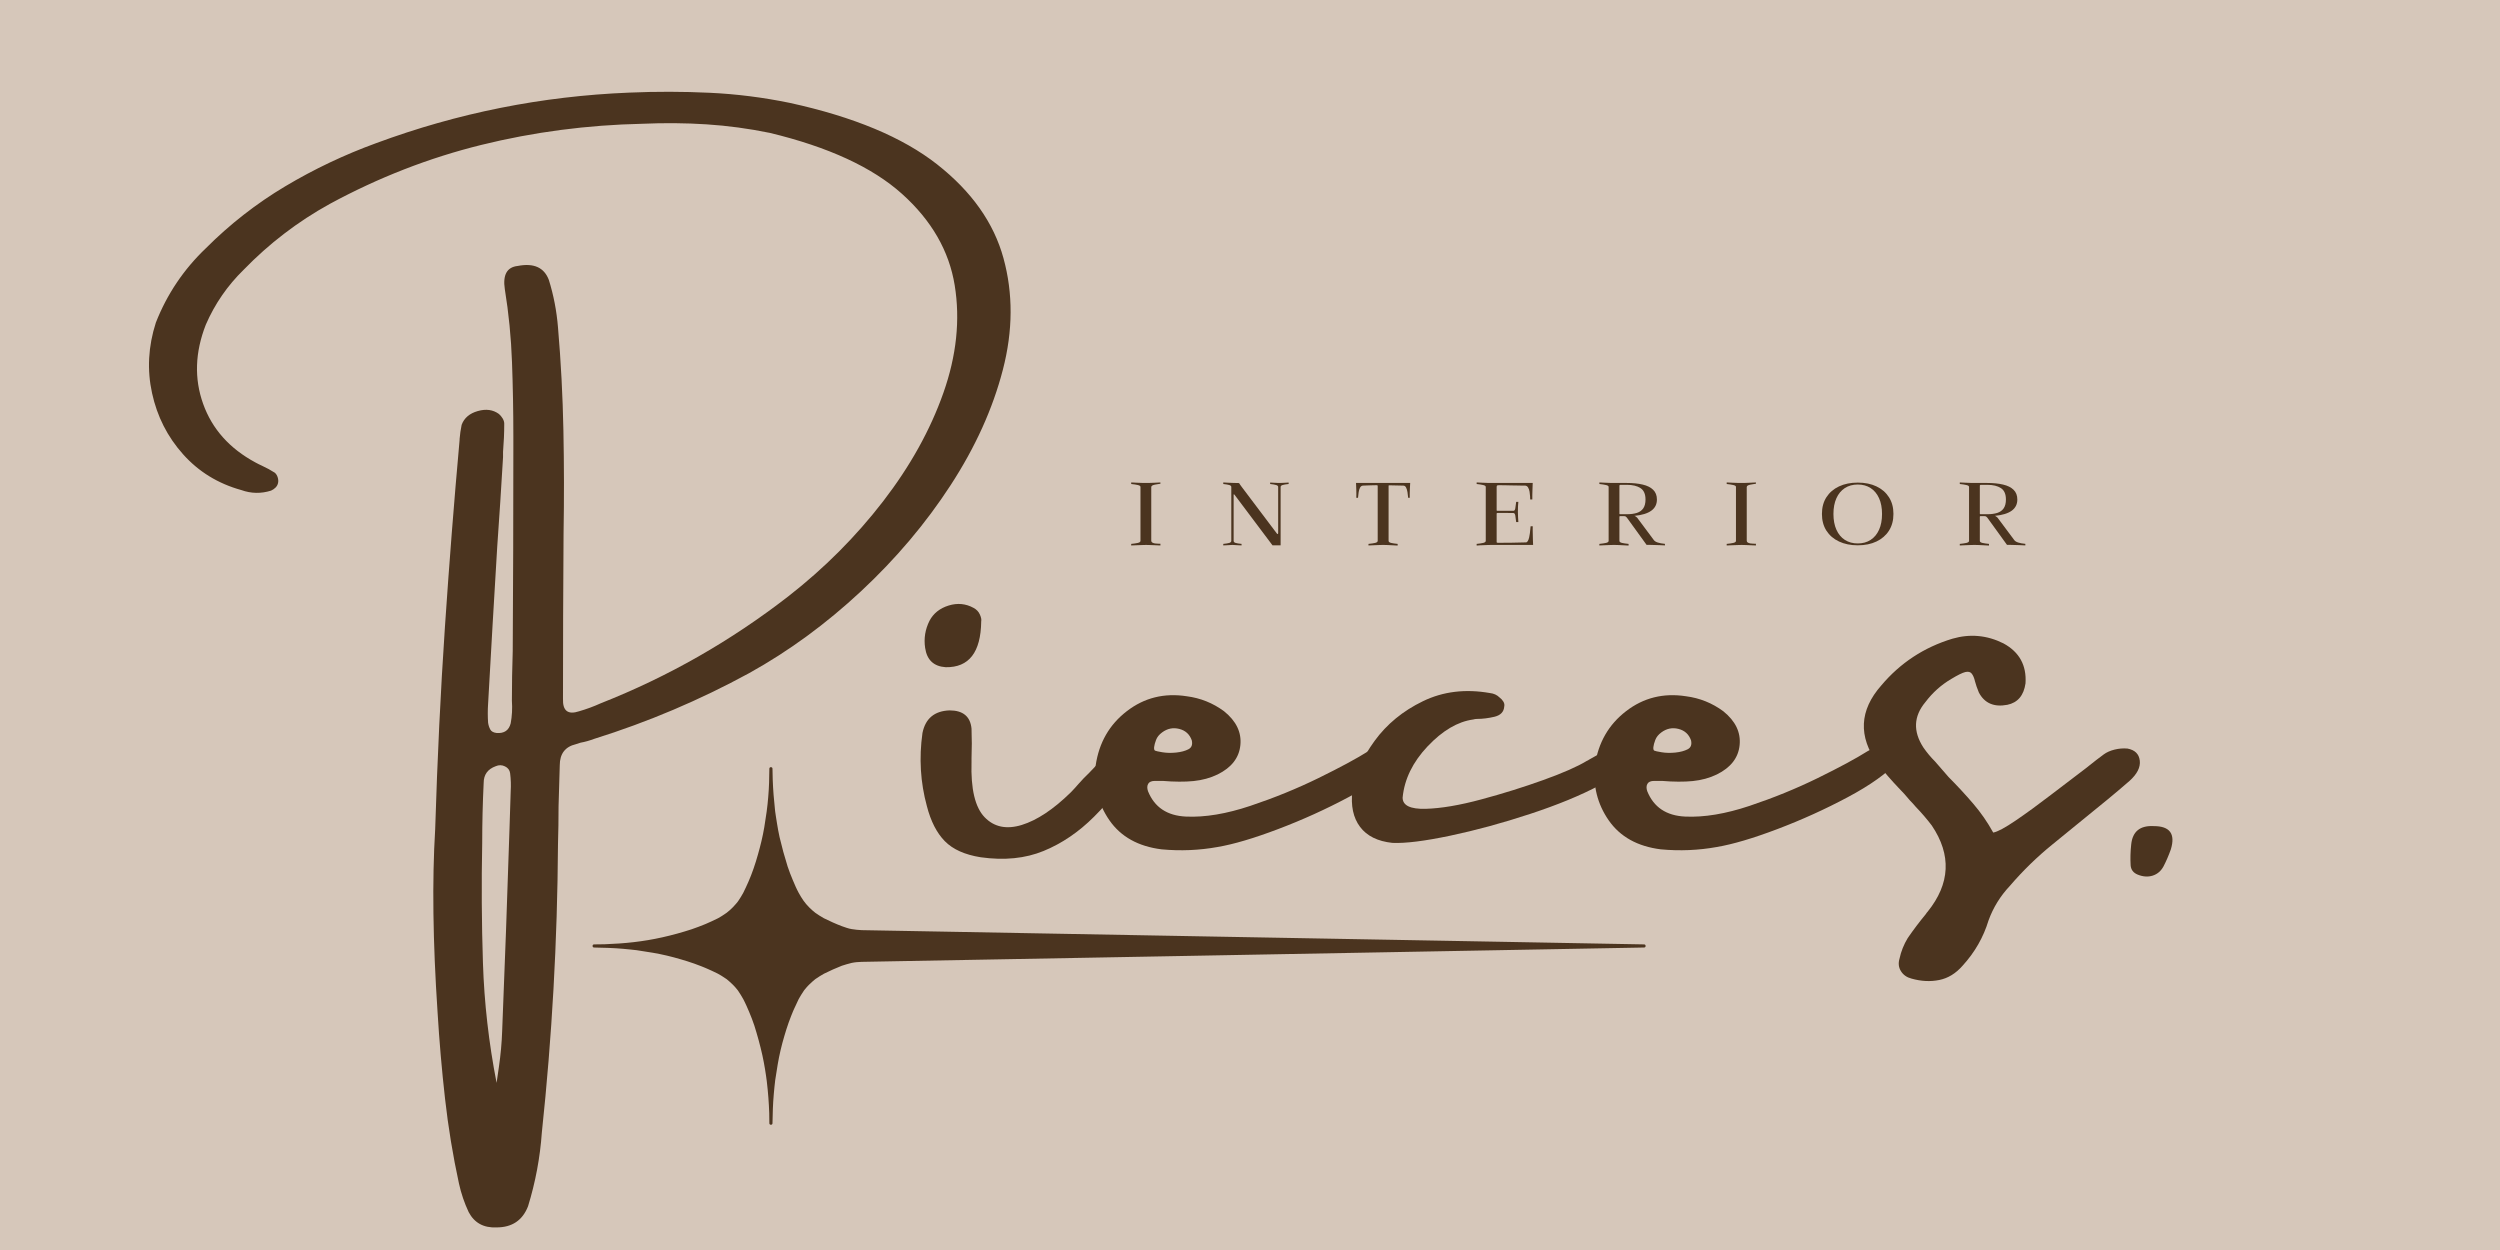 <svg version="1.0" preserveAspectRatio="xMidYMid meet" height="500" viewBox="0 0 750 375" zoomAndPan="magnify" width="1000" xmlns:xlink="http://www.w3.org/1999/xlink" xmlns="http://www.w3.org/2000/svg"><defs><g></g><clipPath id="09e3cc5f88"><path clip-rule="nonzero" d="M 177.77 230.074 L 493.52 230.074 L 493.52 337.324 L 177.77 337.324 Z M 177.77 230.074"></path></clipPath></defs><rect fill-opacity="1" height="450" y="-37.5" fill="#ffffff" width="900" x="-75"></rect><rect fill-opacity="1" height="450" y="-37.5" fill="#d6c7ba" width="900" x="-75"></rect><g fill-opacity="1" fill="#4b341f"><g transform="translate(129.944, 268.724)"><g><path d="M 19.031 56.141 C 19.27 54.43 19.504 52.816 19.734 51.297 C 20.266 47.648 20.586 44.094 20.703 40.625 C 21.523 20.414 22.258 0.176 22.906 -20.094 C 23.031 -23.852 23.148 -27.613 23.266 -31.375 C 23.379 -33.133 23.32 -34.926 23.094 -36.75 C 22.969 -37.688 22.453 -38.375 21.547 -38.812 C 20.641 -39.258 19.711 -39.273 18.766 -38.859 C 16.359 -37.984 15.156 -36.312 15.156 -33.844 C 14.863 -27.789 14.719 -21.797 14.719 -15.859 C 14.477 -3.816 14.551 8.18 14.938 20.141 C 15.32 32.098 16.688 44.098 19.031 56.141 Z M 0.609 -19.922 C 1.266 -41.242 2.238 -61.469 3.531 -80.594 C 4.82 -99.719 6.289 -118.441 7.938 -136.766 C 7.938 -136.941 7.938 -137.031 7.938 -137.031 C 8.051 -138.445 8.254 -139.859 8.547 -141.266 C 9.305 -143.328 10.922 -144.707 13.391 -145.406 C 15.859 -146.113 17.973 -145.82 19.734 -144.531 C 20.148 -144.176 20.52 -143.734 20.844 -143.203 C 21.164 -142.672 21.328 -142.145 21.328 -141.625 C 21.328 -138.801 21.207 -135.977 20.969 -133.156 C 20.969 -132.625 20.969 -132.098 20.969 -131.578 C 20.445 -122.641 19.863 -113.648 19.219 -104.609 C 18.27 -88.984 17.359 -73.297 16.484 -57.547 C 16.359 -55.723 16.359 -53.844 16.484 -51.906 C 16.598 -51.145 16.816 -50.469 17.141 -49.875 C 17.461 -49.289 18.094 -48.941 19.031 -48.828 C 21.32 -48.648 22.734 -49.617 23.266 -51.734 C 23.672 -53.898 23.789 -56.16 23.625 -58.516 C 23.625 -63.391 23.707 -68.352 23.875 -73.406 C 24 -93.562 24.062 -113.711 24.062 -133.859 C 24.062 -135.148 24.062 -136.531 24.062 -138 C 24.062 -145.344 23.926 -152.703 23.656 -160.078 C 23.395 -167.453 22.676 -174.754 21.5 -181.984 C 20.852 -186.273 22.145 -188.594 25.375 -188.938 C 30.195 -189.883 33.312 -188.477 34.719 -184.719 C 36.133 -180.188 37.047 -175.457 37.453 -170.531 C 38.336 -160.188 38.879 -149.875 39.078 -139.594 C 39.285 -129.312 39.301 -119 39.125 -108.656 C 39.008 -92.145 38.953 -75.609 38.953 -59.047 C 38.836 -55.461 40.453 -54.227 43.797 -55.344 C 46.023 -55.988 48.172 -56.781 50.234 -57.719 C 70.504 -65.707 89.305 -76.43 106.641 -89.891 C 117.391 -98.285 126.832 -107.754 134.969 -118.297 C 143.102 -128.848 149.141 -139.707 153.078 -150.875 C 157.016 -162.039 158.145 -172.789 156.469 -183.125 C 154.789 -193.469 149.516 -202.617 140.641 -210.578 C 131.773 -218.535 118.562 -224.629 101 -228.859 C 94.645 -230.16 88.312 -231.016 82 -231.422 C 75.688 -231.828 69.297 -231.883 62.828 -231.594 C 46.266 -231.238 30.141 -229.125 14.453 -225.25 C -1.234 -221.375 -16.391 -215.473 -31.016 -207.547 C -40.598 -202.254 -49.207 -195.672 -56.844 -187.797 C -61.719 -183.035 -65.504 -177.539 -68.203 -171.312 C -71.441 -163.031 -71.707 -155.113 -69 -147.562 C -66.301 -140.02 -61.07 -134.16 -53.312 -129.984 C -52.664 -129.629 -52.02 -129.305 -51.375 -129.016 C -49.969 -128.367 -48.676 -127.664 -47.5 -126.906 C -47.094 -126.551 -46.801 -126.078 -46.625 -125.484 C -46.445 -124.898 -46.414 -124.344 -46.531 -123.812 C -46.645 -123.289 -46.895 -122.836 -47.281 -122.453 C -47.664 -122.066 -48.117 -121.758 -48.641 -121.531 C -51.641 -120.594 -54.609 -120.648 -57.547 -121.703 C -64.535 -123.641 -70.363 -127.223 -75.031 -132.453 C -79.707 -137.68 -82.805 -143.789 -84.328 -150.781 C -85.859 -157.77 -85.477 -164.82 -83.188 -171.938 C -79.844 -180.457 -74.848 -187.891 -68.203 -194.234 C -60.984 -201.461 -53.039 -207.66 -44.375 -212.828 C -35.707 -217.992 -26.613 -222.312 -17.094 -225.781 C 7.344 -234.832 32.633 -239.883 58.781 -240.938 C 66.883 -241.289 74.945 -241.273 82.969 -240.891 C 90.988 -240.516 98.992 -239.504 106.984 -237.859 C 126.141 -233.68 140.883 -227.523 151.219 -219.391 C 161.562 -211.254 168.188 -201.883 171.094 -191.281 C 174.008 -180.676 173.953 -169.523 170.922 -157.828 C 167.898 -146.141 162.672 -134.582 155.234 -123.156 C 147.805 -111.727 138.848 -101.125 128.359 -91.344 C 117.867 -81.562 106.691 -73.379 94.828 -66.797 C 79.961 -58.691 64.453 -52.113 48.297 -47.062 C 46.879 -46.531 45.523 -46.148 44.234 -45.922 C 43.711 -45.742 43.242 -45.594 42.828 -45.469 C 39.598 -44.707 37.984 -42.594 37.984 -39.125 C 37.867 -34.957 37.75 -30.875 37.625 -26.875 C 37.625 -23 37.566 -19.18 37.453 -15.422 C 37.273 13.547 35.66 42.363 32.609 71.031 C 32.078 78.551 30.695 85.926 28.469 93.156 C 26.82 97.383 23.676 99.5 19.031 99.5 C 15.156 99.676 12.363 98.145 10.656 94.906 C 9.363 92.145 8.395 89.297 7.75 86.359 C 5.926 77.961 4.531 69.457 3.562 60.844 C 2.594 52.238 1.848 43.617 1.328 34.984 C -0.086 13.773 -0.328 -4.523 0.609 -19.922 Z M 0.609 -19.922"></path></g></g></g><g fill-opacity="1" fill="#4b341f"><g transform="translate(276.739, 268.724)"><g><path d="M 64.156 -44.156 C 64.914 -43.738 65.266 -43.047 65.203 -42.078 C 65.148 -41.109 64.859 -40.242 64.328 -39.484 C 60.336 -33.547 56.051 -28.285 51.469 -23.703 C 46.883 -19.117 41.844 -15.695 36.344 -13.438 C 30.852 -11.176 24.555 -10.547 17.453 -11.547 C 12.691 -12.305 9.102 -13.922 6.688 -16.391 C 4.281 -18.859 2.492 -22.352 1.328 -26.875 C -0.617 -33.988 -1.062 -41.305 0 -48.828 C 0.883 -53.172 3.586 -55.43 8.109 -55.609 C 12.16 -55.609 14.363 -53.785 14.719 -50.141 C 14.832 -47.148 14.832 -44.188 14.719 -41.25 C 14.719 -40.832 14.719 -40.445 14.719 -40.094 C 14.477 -32.051 15.781 -26.547 18.625 -23.578 C 21.477 -20.609 25.195 -19.828 29.781 -21.234 C 34.363 -22.648 39.242 -25.883 44.422 -30.938 C 45.066 -31.582 45.875 -32.461 46.844 -33.578 C 47.812 -34.691 48.883 -35.805 50.062 -36.922 C 51.707 -38.629 53.055 -40.07 54.109 -41.25 C 57.336 -44.477 60.688 -45.445 64.156 -44.156 Z M 6.969 -68.562 C 3.383 -68.801 1.328 -70.738 0.797 -74.375 C 0.379 -77.195 0.816 -79.898 2.109 -82.484 C 3.285 -84.711 5.195 -86.238 7.844 -87.062 C 10.488 -87.883 12.984 -87.648 15.328 -86.359 C 16.211 -85.891 16.844 -85.227 17.219 -84.375 C 17.602 -83.531 17.738 -82.844 17.625 -82.312 C 17.508 -73.031 13.957 -68.445 6.969 -68.562 Z M 6.969 -68.562"></path></g></g></g><g fill-opacity="1" fill="#4b341f"><g transform="translate(330.036, 268.724)"><g><path d="M 18.766 -34.453 C 18.648 -34.453 18.535 -34.453 18.422 -34.453 C 18.422 -34.453 18.477 -34.453 18.594 -34.453 C 18.594 -34.453 18.648 -34.453 18.766 -34.453 Z M 80.453 -43.359 C 81.098 -43.766 82.125 -44.25 83.531 -44.812 C 84.945 -45.375 86.301 -45.695 87.594 -45.781 C 88.883 -45.875 89.797 -45.391 90.328 -44.328 C 90.742 -43.566 90.848 -42.832 90.641 -42.125 C 90.43 -41.414 90.062 -40.801 89.531 -40.281 C 86.301 -36.75 81.289 -33.176 74.5 -29.562 C 67.719 -25.945 60.688 -22.758 53.406 -20 C 46.125 -17.238 40.07 -15.445 35.25 -14.625 C 29.727 -13.625 24.117 -13.391 18.422 -13.922 C 11.43 -14.805 6.227 -17.703 2.812 -22.609 C -0.594 -27.516 -1.973 -33.02 -1.328 -39.125 C -0.328 -45.938 2.785 -51.352 8.016 -55.375 C 13.242 -59.406 19.238 -60.895 26 -59.844 C 30.113 -59.312 33.844 -57.812 37.188 -55.344 C 40.832 -52.406 42.461 -49.023 42.078 -45.203 C 41.703 -41.391 39.426 -38.453 35.25 -36.391 C 33.07 -35.336 30.66 -34.676 28.016 -34.406 C 25.379 -34.145 22.297 -34.16 18.766 -34.453 C 18.766 -34.453 18.676 -34.453 18.5 -34.453 C 18.332 -34.453 18.055 -34.453 17.672 -34.453 C 17.285 -34.453 16.891 -34.453 16.484 -34.453 C 15.422 -34.453 14.727 -34.156 14.406 -33.562 C 14.082 -32.977 14.066 -32.25 14.359 -31.375 C 16.297 -26.551 20.098 -24.008 25.766 -23.75 C 31.441 -23.488 37.879 -24.562 45.078 -26.969 C 52.273 -29.375 59.102 -32.16 65.562 -35.328 C 72.031 -38.504 76.992 -41.18 80.453 -43.359 Z M 18.594 -49 C 17.707 -48.352 17.102 -47.602 16.781 -46.75 C 16.457 -45.895 16.266 -45.176 16.203 -44.594 C 16.148 -44.008 16.242 -43.656 16.484 -43.531 C 16.711 -43.414 17.441 -43.254 18.672 -43.047 C 19.91 -42.836 21.281 -42.805 22.781 -42.953 C 24.281 -43.109 25.516 -43.438 26.484 -43.938 C 27.453 -44.438 27.789 -45.332 27.5 -46.625 C 26.852 -48.438 25.602 -49.578 23.75 -50.047 C 21.895 -50.523 20.176 -50.176 18.594 -49 Z M 18.594 -49"></path></g></g></g><g fill-opacity="1" fill="#4b341f"><g transform="translate(410.739, 268.724)"><g><path d="M 65.297 -40.453 C 65.598 -40.566 65.805 -40.68 65.922 -40.797 C 67.328 -41.617 68.91 -42.473 70.672 -43.359 C 72.441 -44.242 74.031 -44.656 75.438 -44.594 C 76.844 -44.531 77.664 -43.586 77.906 -41.766 C 77.789 -39.066 74.895 -36.203 69.219 -33.172 C 63.551 -30.148 56.578 -27.273 48.297 -24.547 C 40.016 -21.816 32.023 -19.641 24.328 -18.016 C 16.629 -16.398 10.844 -15.68 6.969 -15.859 C 2.562 -16.328 -0.664 -17.926 -2.719 -20.656 C -4.781 -23.395 -5.547 -27.023 -5.016 -31.547 C -4.254 -36.422 -2.039 -41.383 1.625 -46.438 C 5.301 -51.488 10.148 -55.469 16.172 -58.375 C 22.191 -61.289 28.875 -62.102 36.219 -60.812 C 37.395 -60.688 38.363 -60.242 39.125 -59.484 C 39.539 -59.191 39.91 -58.797 40.234 -58.297 C 40.555 -57.797 40.656 -57.281 40.531 -56.75 C 40.414 -55.164 39.445 -54.148 37.625 -53.703 C 35.801 -53.266 34.039 -53.047 32.344 -53.047 C 31.988 -53.047 31.609 -52.988 31.203 -52.875 C 26.555 -52.227 22 -49.539 17.531 -44.812 C 13.07 -40.082 10.578 -34.957 10.047 -29.438 C 10.047 -27.082 12.348 -25.961 16.953 -26.078 C 21.566 -26.203 27.133 -27.145 33.656 -28.906 C 40.188 -30.664 46.391 -32.602 52.266 -34.719 C 58.141 -36.832 62.484 -38.742 65.297 -40.453 Z M 65.297 -40.453"></path></g></g></g><g fill-opacity="1" fill="#4b341f"><g transform="translate(479.81, 268.724)"><g><path d="M 18.766 -34.453 C 18.648 -34.453 18.535 -34.453 18.422 -34.453 C 18.422 -34.453 18.477 -34.453 18.594 -34.453 C 18.594 -34.453 18.648 -34.453 18.766 -34.453 Z M 80.453 -43.359 C 81.098 -43.766 82.125 -44.25 83.531 -44.812 C 84.945 -45.375 86.301 -45.695 87.594 -45.781 C 88.883 -45.875 89.797 -45.391 90.328 -44.328 C 90.742 -43.566 90.848 -42.832 90.641 -42.125 C 90.43 -41.414 90.062 -40.801 89.531 -40.281 C 86.301 -36.75 81.289 -33.176 74.5 -29.562 C 67.719 -25.945 60.688 -22.758 53.406 -20 C 46.125 -17.238 40.07 -15.445 35.25 -14.625 C 29.727 -13.625 24.117 -13.391 18.422 -13.922 C 11.43 -14.805 6.227 -17.703 2.812 -22.609 C -0.594 -27.516 -1.973 -33.02 -1.328 -39.125 C -0.328 -45.938 2.785 -51.352 8.016 -55.375 C 13.242 -59.406 19.238 -60.895 26 -59.844 C 30.113 -59.312 33.844 -57.812 37.188 -55.344 C 40.832 -52.406 42.461 -49.023 42.078 -45.203 C 41.703 -41.391 39.426 -38.453 35.25 -36.391 C 33.07 -35.336 30.66 -34.676 28.016 -34.406 C 25.379 -34.145 22.297 -34.16 18.766 -34.453 C 18.766 -34.453 18.676 -34.453 18.5 -34.453 C 18.332 -34.453 18.055 -34.453 17.672 -34.453 C 17.285 -34.453 16.891 -34.453 16.484 -34.453 C 15.422 -34.453 14.727 -34.156 14.406 -33.562 C 14.082 -32.977 14.066 -32.25 14.359 -31.375 C 16.297 -26.551 20.098 -24.008 25.766 -23.75 C 31.441 -23.488 37.879 -24.562 45.078 -26.969 C 52.273 -29.375 59.102 -32.16 65.562 -35.328 C 72.031 -38.504 76.992 -41.18 80.453 -43.359 Z M 18.594 -49 C 17.707 -48.352 17.102 -47.602 16.781 -46.75 C 16.457 -45.895 16.266 -45.176 16.203 -44.594 C 16.148 -44.008 16.242 -43.656 16.484 -43.531 C 16.711 -43.414 17.441 -43.254 18.672 -43.047 C 19.91 -42.836 21.281 -42.805 22.781 -42.953 C 24.281 -43.109 25.516 -43.438 26.484 -43.938 C 27.453 -44.438 27.789 -45.332 27.5 -46.625 C 26.852 -48.438 25.602 -49.578 23.75 -50.047 C 21.895 -50.523 20.176 -50.176 18.594 -49 Z M 18.594 -49"></path></g></g></g><g fill-opacity="1" fill="#4b341f"><g transform="translate(560.513, 268.724)"><g><path d="M 77.734 -44.156 C 79.961 -43.738 81.191 -42.531 81.422 -40.531 C 81.66 -38.539 80.633 -36.516 78.344 -34.453 C 76.113 -32.516 73.969 -30.695 71.906 -29 C 66.738 -24.77 61.188 -20.242 55.25 -15.422 C 50.613 -11.66 46.359 -7.52 42.484 -3 C 39.598 0.062 37.453 3.531 36.047 7.406 C 34.516 12.457 31.926 16.977 28.281 20.969 C 26.227 23.32 23.879 24.758 21.234 25.281 C 18.586 25.812 15.828 25.672 12.953 24.859 C 11.547 24.504 10.488 23.766 9.781 22.641 C 9.07 21.523 8.926 20.266 9.344 18.859 C 9.812 16.68 10.633 14.625 11.812 12.688 C 13.508 10.219 15.328 7.812 17.266 5.469 C 17.391 5.227 17.566 4.992 17.797 4.766 C 24.555 -3.641 24.969 -12.25 19.031 -21.062 C 17.562 -23 15.945 -24.879 14.188 -26.703 C 13.656 -27.348 13.066 -27.992 12.422 -28.641 C 11.367 -29.93 10.254 -31.164 9.078 -32.344 C 6.898 -34.633 4.785 -37.07 2.734 -39.656 C -3.086 -47.82 -2.707 -55.633 3.875 -63.094 C 9.57 -69.852 16.68 -74.523 25.203 -77.109 C 30.492 -78.641 35.602 -78.172 40.531 -75.703 C 45.289 -73.117 47.492 -69.125 47.141 -63.719 C 46.617 -60.07 44.801 -57.926 41.688 -57.281 C 37.688 -56.52 34.836 -57.754 33.141 -60.984 C 32.609 -62.273 32.223 -63.391 31.984 -64.328 C 31.754 -65.328 31.43 -66.094 31.016 -66.625 C 30.609 -67.156 29.961 -67.316 29.078 -67.109 C 28.203 -66.898 26.797 -66.207 24.859 -65.031 C 21.859 -63.27 19.27 -60.953 17.094 -58.078 C 13.57 -53.848 13.367 -49.32 16.484 -44.5 C 17.535 -42.977 18.707 -41.57 20 -40.281 C 21.414 -38.688 22.77 -37.129 24.062 -35.609 C 26.645 -33.016 29.094 -30.367 31.406 -27.672 C 33.727 -24.973 35.742 -22.066 37.453 -18.953 C 38.742 -19.18 41.004 -20.395 44.234 -22.594 C 47.473 -24.801 50.984 -27.359 54.766 -30.266 C 58.555 -33.18 62.008 -35.812 65.125 -38.156 C 67.707 -40.219 69.531 -41.629 70.594 -42.391 C 71.469 -43.035 72.551 -43.52 73.844 -43.844 C 75.145 -44.164 76.441 -44.27 77.734 -44.156 Z M 77.734 -44.156"></path></g></g></g><g fill-opacity="1" fill="#4b341f"><g transform="translate(629.319, 268.724)"><g><path d="M 16.828 -20.891 C 21.648 -20.891 23.352 -18.566 21.938 -13.922 C 21.289 -12.098 20.555 -10.395 19.734 -8.812 C 18.973 -7.406 17.883 -6.477 16.469 -6.031 C 15.062 -5.594 13.566 -5.695 11.984 -6.344 C 10.691 -6.875 9.988 -7.785 9.875 -9.078 C 9.75 -11.129 9.805 -13.242 10.047 -15.422 C 10.453 -19.297 12.711 -21.117 16.828 -20.891 Z M 16.828 -20.891"></path></g></g></g><g clip-path="url(#09e3cc5f88)"><path fill-rule="nonzero" fill-opacity="1" d="M 493.23 283.32 C 489.434 283.25 485.637 283.184 481.84 283.113 C 471.93 282.934 462.016 282.75 452.105 282.57 C 438.301 282.32 424.496 282.066 410.691 281.816 C 395.215 281.535 379.738 281.254 364.266 280.973 C 349.336 280.699 334.414 280.426 319.484 280.156 C 307.332 279.934 295.176 279.715 283.02 279.488 C 275.859 279.359 268.695 279.23 261.531 279.098 C 260.516 279.082 259.504 279.062 258.488 279.043 C 257.277 278.973 256.734 278.918 255.539 278.734 C 254.523 278.582 253.527 278.191 252.559 277.855 C 251.559 277.477 250.902 277.195 249.855 276.738 C 248.949 276.34 248.066 275.902 247.176 275.477 C 246.324 274.996 245.535 274.508 244.738 273.941 C 244.672 273.895 244.605 273.848 244.539 273.801 C 244.531 273.789 244.516 273.781 244.5 273.766 C 244.258 273.566 244.02 273.363 243.777 273.168 C 243.43 272.879 243.121 272.578 242.801 272.258 C 241.406 270.863 240.594 269.629 239.605 267.855 C 239.297 267.234 238.953 266.617 238.68 265.977 C 238.527 265.629 238.379 265.277 238.23 264.93 C 238.137 264.715 238.043 264.5 237.953 264.285 C 237.902 264.172 237.797 263.918 237.859 264.07 C 237.301 262.699 236.723 261.328 236.277 259.918 C 235.363 257.016 234.562 254.109 233.871 251.145 C 233.559 249.789 233.336 248.414 233.105 247.043 C 232.996 246.383 232.887 245.723 232.789 245.059 C 232.719 244.582 232.648 244.105 232.578 243.633 C 232.57 243.574 232.523 243.203 232.555 243.469 C 232.539 243.312 232.52 243.16 232.504 243.008 C 232.168 239.969 231.926 236.938 231.816 233.883 C 231.777 232.789 231.766 231.695 231.746 230.602 C 231.75 230.297 231.512 230.145 231.273 230.148 C 231.039 230.145 230.805 230.297 230.809 230.602 C 230.785 233.438 230.723 236.27 230.469 239.098 C 230.406 239.809 230.352 240.523 230.27 241.234 C 230.211 241.711 230.152 242.188 230.098 242.664 C 230.074 242.871 230.051 243.074 230.023 243.277 C 230.02 243.332 230.012 243.387 230.004 243.441 C 230.004 243.445 230.004 243.449 230.004 243.453 C 229.789 245.023 229.551 246.586 229.289 248.148 C 228.82 250.934 228.145 253.695 227.367 256.41 C 226.977 257.789 226.566 259.168 226.086 260.52 C 225.844 261.207 225.609 261.895 225.336 262.566 C 225.152 263.012 224.973 263.453 224.789 263.898 C 224.734 264.031 224.688 264.145 224.734 264.031 C 224.656 264.215 224.578 264.398 224.5 264.586 C 224.02 265.695 223.508 266.773 222.973 267.855 C 222.516 268.68 222.059 269.453 221.52 270.227 C 221.465 270.305 221.41 270.387 221.352 270.465 C 221.336 270.488 221.324 270.504 221.316 270.52 C 221.133 270.738 220.949 270.961 220.766 271.184 C 220.48 271.527 220.191 271.848 219.871 272.164 C 219.578 272.457 219.297 272.754 218.98 273.016 C 218.727 273.227 218.473 273.438 218.219 273.648 C 218.145 273.711 218.07 273.773 217.996 273.832 C 218.172 273.688 217.949 273.863 217.918 273.887 C 217.098 274.473 216.281 274.98 215.402 275.48 C 214.77 275.781 214.141 276.098 213.5 276.387 C 213.156 276.539 212.812 276.691 212.469 276.848 C 212.254 276.941 212.043 277.035 211.828 277.133 C 211.715 277.184 211.469 277.285 211.621 277.227 C 210.246 277.77 208.871 278.328 207.469 278.789 C 204.578 279.73 201.668 280.535 198.703 281.195 C 192.855 282.504 187.434 283.059 181.402 283.277 C 180.344 283.312 179.281 283.312 178.223 283.32 C 177.918 283.316 177.766 283.551 177.77 283.785 C 177.766 284.023 177.918 284.262 178.223 284.258 C 181.133 284.312 184.039 284.383 186.938 284.645 C 187.629 284.707 188.324 284.766 189.016 284.844 C 189.508 284.895 189.996 284.949 190.488 285.004 C 190.656 285.023 190.82 285.043 190.988 285.059 C 191.008 285.062 191.047 285.066 191.062 285.07 C 191.086 285.074 191.109 285.078 191.137 285.082 C 192.707 285.312 194.27 285.562 195.832 285.824 C 198.656 286.301 201.469 286.977 204.215 287.789 C 205.586 288.191 206.953 288.609 208.297 289.09 C 208.98 289.336 209.656 289.582 210.324 289.852 C 210.742 290.023 211.16 290.191 211.578 290.359 C 211.594 290.367 211.605 290.371 211.613 290.371 C 211.629 290.383 211.652 290.391 211.691 290.41 C 211.93 290.512 212.168 290.617 212.406 290.719 C 213.418 291.16 214.41 291.641 215.402 292.125 C 216.246 292.605 217.043 293.09 217.84 293.645 C 217.906 293.691 217.973 293.734 218.039 293.781 C 218.047 293.789 218.059 293.801 218.078 293.816 C 218.32 294.02 218.559 294.227 218.801 294.43 C 219.141 294.719 219.457 295.02 219.777 295.332 C 220.066 295.617 220.348 295.895 220.605 296.207 C 220.816 296.457 221.023 296.707 221.23 296.957 C 221.258 296.988 221.422 297.215 221.293 297.031 C 221.348 297.109 221.402 297.188 221.457 297.266 C 222.004 298.07 222.492 298.875 222.973 299.723 C 223.281 300.355 223.617 300.98 223.898 301.629 C 224.059 301.992 224.219 302.359 224.375 302.723 C 224.469 302.934 224.562 303.148 224.656 303.363 C 224.676 303.414 224.699 303.465 224.723 303.516 C 224.727 303.527 224.73 303.535 224.738 303.551 C 225.289 304.918 225.867 306.285 226.309 307.691 C 227.23 310.617 228.039 313.555 228.707 316.551 C 229.012 317.918 229.262 319.301 229.496 320.688 C 229.605 321.344 229.707 322 229.801 322.66 C 229.863 323.117 229.926 323.574 229.988 324.031 C 229.996 324.09 230.004 324.137 230.008 324.164 C 230.027 324.336 230.051 324.512 230.07 324.684 C 230.434 327.762 230.66 330.832 230.77 333.93 C 230.805 334.945 230.801 335.961 230.809 336.977 C 230.805 337.281 231.039 337.43 231.273 337.43 C 231.512 337.434 231.75 337.281 231.746 336.977 C 231.797 334.062 231.871 331.156 232.133 328.254 C 232.195 327.559 232.254 326.863 232.328 326.172 C 232.383 325.676 232.438 325.18 232.492 324.684 C 232.508 324.516 232.527 324.348 232.547 324.18 C 232.547 324.156 232.555 324.117 232.555 324.102 C 232.559 324.078 232.562 324.055 232.566 324.027 C 232.801 322.461 233.047 320.895 233.312 319.328 C 233.789 316.496 234.457 313.672 235.27 310.918 C 235.676 309.547 236.094 308.18 236.574 306.832 C 236.82 306.148 237.062 305.473 237.336 304.801 C 237.504 304.387 237.672 303.969 237.844 303.551 C 237.848 303.531 237.852 303.523 237.855 303.512 C 237.863 303.496 237.875 303.473 237.891 303.434 C 237.996 303.199 238.098 302.957 238.203 302.723 C 238.645 301.707 239.121 300.715 239.605 299.723 C 240.086 298.871 240.574 298.066 241.121 297.266 C 241.168 297.195 241.215 297.129 241.262 297.059 C 241.266 297.059 241.266 297.055 241.266 297.051 C 241.273 297.043 241.285 297.031 241.293 297.02 C 241.492 296.777 241.691 296.539 241.895 296.297 C 242.18 295.949 242.48 295.645 242.801 295.332 C 243.09 295.047 243.375 294.77 243.684 294.508 C 243.934 294.293 244.188 294.082 244.438 293.867 C 244.469 293.844 244.695 293.672 244.508 293.801 C 244.586 293.746 244.664 293.695 244.742 293.641 C 245.535 293.086 246.332 292.602 247.176 292.121 C 249.102 291.16 250.633 290.492 252.562 289.719 C 253.547 289.395 254.52 289.117 255.527 288.867 C 256.02 288.746 256.551 288.711 257.051 288.637 C 256.816 288.672 257.094 288.641 257.137 288.641 C 257.328 288.625 257.523 288.617 257.715 288.602 C 257.973 288.59 258.23 288.574 258.488 288.559 C 262.285 288.488 266.082 288.418 269.879 288.348 C 279.793 288.168 289.703 287.984 299.617 287.805 C 313.422 287.551 327.223 287.297 341.027 287.047 C 356.504 286.762 371.98 286.48 387.457 286.195 C 402.383 285.922 417.309 285.648 432.234 285.375 C 444.391 285.152 456.547 284.93 468.699 284.707 C 475.863 284.574 483.023 284.445 490.188 284.312 C 491.203 284.293 492.219 284.273 493.234 284.254 C 493.539 284.262 493.688 284.023 493.684 283.785 C 493.688 283.551 493.539 283.316 493.23 283.32 Z M 493.23 283.32" fill="#4b341f"></path></g><g fill-opacity="1" fill="#4b341f"><g transform="translate(339.471, 163.592)"><g><path d="M -0.109 0.047 L -0.109 -0.422 C 0.703 -0.504 1.367 -0.602 1.891 -0.719 C 2.41 -0.844 2.672 -1.047 2.672 -1.328 L 2.672 -17.516 C 2.672 -17.773 2.41 -17.961 1.891 -18.078 C 1.367 -18.203 0.703 -18.305 -0.109 -18.391 L -0.109 -18.859 C 0.379 -18.836 0.91 -18.812 1.484 -18.781 C 2.066 -18.758 2.609 -18.738 3.109 -18.719 C 3.609 -18.707 4 -18.703 4.281 -18.703 C 4.551 -18.703 4.941 -18.707 5.453 -18.719 C 5.961 -18.738 6.5 -18.758 7.062 -18.781 C 7.633 -18.812 8.164 -18.836 8.656 -18.859 L 8.656 -18.469 C 8.477 -18.438 8.238 -18.398 7.938 -18.359 C 7.633 -18.328 7.328 -18.273 7.016 -18.203 C 6.703 -18.141 6.438 -18.051 6.219 -17.938 C 6.008 -17.82 5.906 -17.66 5.906 -17.453 L 5.906 -1.375 C 5.906 -1.133 6.008 -0.953 6.219 -0.828 C 6.438 -0.703 6.695 -0.613 7 -0.562 C 7.312 -0.52 7.617 -0.492 7.922 -0.484 C 8.234 -0.473 8.477 -0.469 8.656 -0.469 L 8.656 0.047 C 8.207 0.016 7.707 -0.004 7.156 -0.016 C 6.613 -0.035 6.094 -0.055 5.594 -0.078 C 5.094 -0.098 4.68 -0.109 4.359 -0.109 C 4.078 -0.109 3.664 -0.098 3.125 -0.078 C 2.594 -0.055 2.031 -0.035 1.438 -0.016 C 0.852 -0.004 0.336 0.016 -0.109 0.047 Z M -0.109 0.047"></path></g></g></g><g fill-opacity="1" fill="#4b341f"><g transform="translate(366.747, 163.592)"><g><path d="M 2.641 -17.516 C 2.641 -17.773 2.441 -17.961 2.047 -18.078 C 1.648 -18.203 1.047 -18.305 0.234 -18.391 L 0.234 -18.859 C 0.598 -18.836 1.047 -18.812 1.578 -18.781 C 2.117 -18.758 2.645 -18.738 3.156 -18.719 C 3.676 -18.707 4.109 -18.695 4.453 -18.688 C 4.797 -18.676 4.969 -18.672 4.969 -18.672 C 4.969 -18.672 5.016 -18.598 5.109 -18.453 C 5.211 -18.305 5.328 -18.141 5.453 -17.953 C 5.578 -17.773 5.691 -17.617 5.797 -17.484 L 16.328 -3.516 C 16.359 -3.504 16.395 -3.477 16.438 -3.438 C 16.477 -3.395 16.516 -3.375 16.547 -3.375 C 16.648 -3.375 16.703 -3.473 16.703 -3.672 L 16.703 -17.516 C 16.703 -17.773 16.504 -17.961 16.109 -18.078 C 15.711 -18.203 15.109 -18.305 14.297 -18.391 L 14.297 -18.828 C 14.953 -18.797 15.441 -18.77 15.766 -18.75 C 16.086 -18.738 16.332 -18.727 16.5 -18.719 C 16.676 -18.707 16.867 -18.703 17.078 -18.703 C 17.297 -18.703 17.488 -18.707 17.656 -18.719 C 17.82 -18.727 18.062 -18.738 18.375 -18.75 C 18.695 -18.77 19.188 -18.797 19.844 -18.828 L 19.844 -18.391 C 19.008 -18.305 18.398 -18.203 18.016 -18.078 C 17.629 -17.961 17.438 -17.766 17.438 -17.484 L 17.438 0 L 15 0 L 3.656 -15.109 C 3.551 -15.242 3.473 -15.312 3.422 -15.312 C 3.367 -15.312 3.344 -15.242 3.344 -15.109 L 3.344 -1.328 C 3.344 -1.047 3.535 -0.844 3.922 -0.719 C 4.305 -0.602 4.906 -0.504 5.719 -0.422 L 5.719 0.031 C 4.957 -0.008 4.414 -0.035 4.094 -0.047 C 3.781 -0.066 3.562 -0.082 3.438 -0.094 C 3.32 -0.102 3.176 -0.109 3 -0.109 C 2.832 -0.109 2.688 -0.102 2.562 -0.094 C 2.445 -0.082 2.223 -0.066 1.891 -0.047 C 1.566 -0.035 1.016 -0.008 0.234 0.031 L 0.234 -0.422 C 1.047 -0.504 1.648 -0.602 2.047 -0.719 C 2.441 -0.844 2.641 -1.047 2.641 -1.328 Z M 2.641 -17.516"></path></g></g></g><g fill-opacity="1" fill="#4b341f"><g transform="translate(405.748, 163.592)"><g><path d="M 1.062 -18.703 L 17.312 -18.703 C 17.312 -18.703 17.301 -18.535 17.281 -18.203 C 17.258 -17.879 17.238 -17.473 17.219 -16.984 C 17.207 -16.504 17.191 -16.016 17.172 -15.516 C 17.16 -15.016 17.16 -14.594 17.172 -14.25 L 16.703 -14.25 C 16.648 -14.801 16.582 -15.359 16.5 -15.922 C 16.414 -16.484 16.273 -16.953 16.078 -17.328 C 15.891 -17.711 15.609 -17.906 15.234 -17.906 C 14.441 -17.914 13.742 -17.93 13.141 -17.953 C 12.535 -17.973 11.852 -17.988 11.094 -18 C 11.07 -18 11.02 -17.992 10.938 -17.984 C 10.863 -17.984 10.828 -17.93 10.828 -17.828 L 10.828 -1.328 C 10.828 -1.047 11.078 -0.844 11.578 -0.719 C 12.078 -0.602 12.734 -0.504 13.547 -0.422 L 13.547 0.078 C 13.117 0.047 12.633 0.02 12.094 0 C 11.562 -0.031 11.051 -0.055 10.562 -0.078 C 10.082 -0.098 9.695 -0.109 9.406 -0.109 L 8.969 -0.109 C 8.688 -0.109 8.301 -0.098 7.812 -0.078 C 7.32 -0.055 6.805 -0.035 6.266 -0.016 C 5.734 -0.004 5.242 0.016 4.797 0.047 L 4.797 -0.422 C 5.617 -0.504 6.285 -0.602 6.797 -0.719 C 7.305 -0.844 7.562 -1.047 7.562 -1.328 L 7.562 -17.797 C 7.562 -17.879 7.547 -17.938 7.516 -17.969 C 7.492 -18.008 7.363 -18.031 7.125 -18.031 C 6.707 -18.031 6.242 -18.02 5.734 -18 C 5.223 -17.988 4.734 -17.973 4.266 -17.953 C 3.805 -17.93 3.43 -17.914 3.141 -17.906 C 2.754 -17.883 2.461 -17.68 2.266 -17.297 C 2.066 -16.922 1.926 -16.457 1.844 -15.906 C 1.77 -15.352 1.707 -14.801 1.656 -14.25 L 1.141 -14.25 C 1.172 -15.008 1.172 -15.773 1.141 -16.547 C 1.117 -17.328 1.094 -18.047 1.062 -18.703 Z M 1.062 -18.703"></path></g></g></g><g fill-opacity="1" fill="#4b341f"><g transform="translate(443.118, 163.592)"><g><path d="M 2.609 -17.516 C 2.609 -17.773 2.352 -17.961 1.844 -18.078 C 1.344 -18.203 0.688 -18.305 -0.125 -18.391 L -0.125 -18.859 C 0.375 -18.836 0.914 -18.812 1.5 -18.781 C 2.094 -18.758 2.641 -18.738 3.141 -18.719 C 3.648 -18.707 4.031 -18.703 4.281 -18.703 L 16.703 -18.703 C 16.703 -18.703 16.691 -18.516 16.672 -18.141 C 16.66 -17.773 16.645 -17.316 16.625 -16.766 C 16.613 -16.211 16.598 -15.66 16.578 -15.109 C 16.555 -14.566 16.555 -14.113 16.578 -13.75 L 15.938 -13.75 C 15.938 -13.945 15.926 -14.266 15.906 -14.703 C 15.883 -15.141 15.832 -15.598 15.75 -16.078 C 15.664 -16.566 15.52 -16.988 15.312 -17.344 C 15.102 -17.695 14.812 -17.883 14.438 -17.906 C 14.395 -17.906 14.172 -17.906 13.766 -17.906 C 13.359 -17.914 12.844 -17.926 12.219 -17.938 C 11.602 -17.945 10.945 -17.957 10.25 -17.969 C 9.551 -17.988 8.875 -18.004 8.219 -18.016 C 7.562 -18.023 7 -18.031 6.531 -18.031 C 6.344 -18.031 6.188 -18.008 6.062 -17.969 C 5.938 -17.926 5.875 -17.766 5.875 -17.484 L 5.875 -10.484 C 5.875 -10.391 5.953 -10.344 6.109 -10.344 L 10.906 -10.344 C 11.195 -10.344 11.383 -10.586 11.469 -11.078 C 11.562 -11.566 11.648 -12.219 11.734 -13.031 L 12.391 -13.031 C 12.348 -12.656 12.312 -12.207 12.281 -11.688 C 12.258 -11.164 12.25 -10.613 12.25 -10.031 C 12.25 -9.531 12.266 -9.023 12.297 -8.516 C 12.336 -8.004 12.367 -7.488 12.391 -6.969 L 11.734 -6.969 C 11.648 -7.801 11.562 -8.461 11.469 -8.953 C 11.383 -9.441 11.188 -9.688 10.875 -9.688 C 10.656 -9.688 10.117 -9.691 9.266 -9.703 C 8.422 -9.711 7.391 -9.719 6.172 -9.719 C 5.973 -9.719 5.875 -9.645 5.875 -9.5 L 5.875 -0.984 C 5.875 -0.828 6.004 -0.75 6.266 -0.75 C 7.703 -0.75 9.102 -0.758 10.469 -0.781 C 11.832 -0.812 13.227 -0.844 14.656 -0.875 C 14.883 -0.875 15.078 -1.016 15.234 -1.297 C 15.398 -1.586 15.531 -1.941 15.625 -2.359 C 15.727 -2.785 15.805 -3.227 15.859 -3.688 C 15.922 -4.145 15.961 -4.555 15.984 -4.922 C 16.016 -5.297 16.039 -5.555 16.062 -5.703 L 16.703 -5.703 C 16.691 -5.461 16.688 -5.113 16.688 -4.656 C 16.695 -4.207 16.707 -3.723 16.719 -3.203 C 16.727 -2.691 16.738 -2.195 16.75 -1.719 C 16.77 -1.25 16.785 -0.863 16.797 -0.562 C 16.805 -0.258 16.812 -0.109 16.812 -0.109 L 4.25 -0.109 C 4.039 -0.109 3.742 -0.102 3.359 -0.094 C 2.984 -0.082 2.57 -0.066 2.125 -0.047 C 1.676 -0.035 1.25 -0.02 0.844 0 C 0.438 0.031 0.113 0.055 -0.125 0.078 L -0.125 -0.422 C 0.688 -0.504 1.344 -0.602 1.844 -0.719 C 2.352 -0.844 2.609 -1.047 2.609 -1.328 Z M 2.609 -17.516"></path></g></g></g><g fill-opacity="1" fill="#4b341f"><g transform="translate(479.918, 163.592)"><g><path d="M 2.672 -17.516 C 2.672 -17.773 2.41 -17.961 1.891 -18.078 C 1.367 -18.203 0.703 -18.305 -0.109 -18.391 L -0.109 -18.859 C 0.391 -18.836 0.93 -18.812 1.516 -18.781 C 2.098 -18.758 2.641 -18.738 3.141 -18.719 C 3.648 -18.707 4.047 -18.703 4.328 -18.703 L 8.156 -18.703 C 9.969 -18.703 11.547 -18.539 12.891 -18.219 C 14.242 -17.906 15.289 -17.383 16.031 -16.656 C 16.781 -15.926 17.156 -14.953 17.156 -13.734 C 17.156 -12.316 16.598 -11.203 15.484 -10.391 C 14.379 -9.578 12.68 -9.055 10.391 -8.828 C 10.547 -8.797 10.703 -8.719 10.859 -8.594 C 11.023 -8.477 11.145 -8.379 11.219 -8.297 L 16.25 -1.547 C 16.488 -1.242 16.883 -1.004 17.438 -0.828 C 17.988 -0.648 18.695 -0.52 19.562 -0.438 L 19.562 0.031 C 19.062 -0.008 18.52 -0.035 17.938 -0.047 C 17.363 -0.066 16.82 -0.082 16.312 -0.094 C 15.812 -0.113 15.426 -0.125 15.156 -0.125 L 14.062 -0.125 L 8.141 -8.312 C 8.047 -8.438 7.938 -8.539 7.812 -8.625 C 7.695 -8.707 7.508 -8.75 7.25 -8.75 L 6.062 -8.75 C 5.957 -8.75 5.906 -8.672 5.906 -8.516 L 5.906 -1.328 C 5.906 -1.047 6.16 -0.844 6.672 -0.719 C 7.18 -0.602 7.844 -0.504 8.656 -0.422 L 8.656 0.078 C 8.219 0.047 7.734 0.02 7.203 0 C 6.672 -0.031 6.16 -0.055 5.672 -0.078 C 5.191 -0.098 4.801 -0.109 4.5 -0.109 L 4.062 -0.109 C 3.789 -0.109 3.406 -0.098 2.906 -0.078 C 2.414 -0.055 1.898 -0.035 1.359 -0.016 C 0.828 -0.004 0.336 0.016 -0.109 0.047 L -0.109 -0.422 C 0.703 -0.504 1.367 -0.602 1.891 -0.719 C 2.41 -0.844 2.672 -1.047 2.672 -1.328 Z M 5.906 -9.484 C 5.906 -9.379 5.973 -9.328 6.109 -9.328 L 8.156 -9.328 C 9.312 -9.328 10.305 -9.457 11.141 -9.719 C 11.973 -9.988 12.613 -10.445 13.062 -11.094 C 13.508 -11.75 13.734 -12.629 13.734 -13.734 C 13.734 -15.367 13.234 -16.508 12.234 -17.156 C 11.242 -17.812 9.883 -18.141 8.156 -18.141 L 6.266 -18.141 C 6.023 -18.141 5.906 -18.039 5.906 -17.844 Z M 5.906 -9.484"></path></g></g></g><g fill-opacity="1" fill="#4b341f"><g transform="translate(518.117, 163.592)"><g><path d="M -0.109 0.047 L -0.109 -0.422 C 0.703 -0.504 1.367 -0.602 1.891 -0.719 C 2.41 -0.844 2.672 -1.047 2.672 -1.328 L 2.672 -17.516 C 2.672 -17.773 2.41 -17.961 1.891 -18.078 C 1.367 -18.203 0.703 -18.305 -0.109 -18.391 L -0.109 -18.859 C 0.379 -18.836 0.91 -18.812 1.484 -18.781 C 2.066 -18.758 2.609 -18.738 3.109 -18.719 C 3.609 -18.707 4 -18.703 4.281 -18.703 C 4.551 -18.703 4.941 -18.707 5.453 -18.719 C 5.961 -18.738 6.5 -18.758 7.062 -18.781 C 7.633 -18.812 8.164 -18.836 8.656 -18.859 L 8.656 -18.469 C 8.477 -18.438 8.238 -18.398 7.938 -18.359 C 7.633 -18.328 7.328 -18.273 7.016 -18.203 C 6.703 -18.141 6.438 -18.051 6.219 -17.938 C 6.008 -17.82 5.906 -17.66 5.906 -17.453 L 5.906 -1.375 C 5.906 -1.133 6.008 -0.953 6.219 -0.828 C 6.438 -0.703 6.695 -0.613 7 -0.562 C 7.312 -0.52 7.617 -0.492 7.922 -0.484 C 8.234 -0.473 8.477 -0.469 8.656 -0.469 L 8.656 0.047 C 8.207 0.016 7.707 -0.004 7.156 -0.016 C 6.613 -0.035 6.094 -0.055 5.594 -0.078 C 5.094 -0.098 4.68 -0.109 4.359 -0.109 C 4.078 -0.109 3.664 -0.098 3.125 -0.078 C 2.594 -0.055 2.031 -0.035 1.438 -0.016 C 0.852 -0.004 0.336 0.016 -0.109 0.047 Z M -0.109 0.047"></path></g></g></g><g fill-opacity="1" fill="#4b341f"><g transform="translate(545.392, 163.592)"><g><path d="M 11.938 -18.812 C 14.082 -18.812 15.953 -18.43 17.547 -17.672 C 19.148 -16.91 20.398 -15.828 21.297 -14.422 C 22.191 -13.023 22.641 -11.352 22.641 -9.406 C 22.641 -7.469 22.191 -5.797 21.297 -4.391 C 20.398 -2.984 19.148 -1.898 17.547 -1.141 C 15.953 -0.379 14.082 0 11.938 0 C 9.801 0 7.926 -0.379 6.312 -1.141 C 4.695 -1.898 3.438 -2.984 2.531 -4.391 C 1.633 -5.797 1.188 -7.469 1.188 -9.406 C 1.188 -11.352 1.633 -13.023 2.531 -14.422 C 3.438 -15.828 4.695 -16.91 6.312 -17.672 C 7.926 -18.43 9.801 -18.812 11.938 -18.812 Z M 11.938 -0.562 C 13.426 -0.562 14.711 -0.914 15.797 -1.625 C 16.891 -2.332 17.734 -3.348 18.328 -4.672 C 18.922 -5.992 19.219 -7.57 19.219 -9.406 C 19.219 -11.238 18.922 -12.812 18.328 -14.125 C 17.734 -15.445 16.891 -16.461 15.797 -17.172 C 14.711 -17.879 13.426 -18.234 11.938 -18.234 C 10.457 -18.234 9.164 -17.879 8.062 -17.172 C 6.969 -16.461 6.125 -15.445 5.531 -14.125 C 4.938 -12.812 4.641 -11.238 4.641 -9.406 C 4.641 -7.57 4.938 -5.992 5.531 -4.672 C 6.125 -3.348 6.969 -2.332 8.062 -1.625 C 9.164 -0.914 10.457 -0.562 11.938 -0.562 Z M 11.938 -0.562"></path></g></g></g><g fill-opacity="1" fill="#4b341f"><g transform="translate(588.042, 163.592)"><g><path d="M 2.672 -17.516 C 2.672 -17.773 2.41 -17.961 1.891 -18.078 C 1.367 -18.203 0.703 -18.305 -0.109 -18.391 L -0.109 -18.859 C 0.391 -18.836 0.93 -18.812 1.516 -18.781 C 2.098 -18.758 2.641 -18.738 3.141 -18.719 C 3.648 -18.707 4.047 -18.703 4.328 -18.703 L 8.156 -18.703 C 9.969 -18.703 11.547 -18.539 12.891 -18.219 C 14.242 -17.906 15.289 -17.383 16.031 -16.656 C 16.781 -15.926 17.156 -14.953 17.156 -13.734 C 17.156 -12.316 16.598 -11.203 15.484 -10.391 C 14.379 -9.578 12.68 -9.055 10.391 -8.828 C 10.547 -8.797 10.703 -8.719 10.859 -8.594 C 11.023 -8.477 11.145 -8.379 11.219 -8.297 L 16.25 -1.547 C 16.488 -1.242 16.883 -1.004 17.438 -0.828 C 17.988 -0.648 18.695 -0.52 19.562 -0.438 L 19.562 0.031 C 19.062 -0.008 18.52 -0.035 17.938 -0.047 C 17.363 -0.066 16.82 -0.082 16.312 -0.094 C 15.812 -0.113 15.426 -0.125 15.156 -0.125 L 14.062 -0.125 L 8.141 -8.312 C 8.047 -8.438 7.938 -8.539 7.812 -8.625 C 7.695 -8.707 7.508 -8.75 7.25 -8.75 L 6.062 -8.75 C 5.957 -8.75 5.906 -8.672 5.906 -8.516 L 5.906 -1.328 C 5.906 -1.047 6.16 -0.844 6.672 -0.719 C 7.18 -0.602 7.844 -0.504 8.656 -0.422 L 8.656 0.078 C 8.219 0.047 7.734 0.02 7.203 0 C 6.672 -0.031 6.16 -0.055 5.672 -0.078 C 5.191 -0.098 4.801 -0.109 4.5 -0.109 L 4.062 -0.109 C 3.789 -0.109 3.406 -0.098 2.906 -0.078 C 2.414 -0.055 1.898 -0.035 1.359 -0.016 C 0.828 -0.004 0.336 0.016 -0.109 0.047 L -0.109 -0.422 C 0.703 -0.504 1.367 -0.602 1.891 -0.719 C 2.41 -0.844 2.672 -1.047 2.672 -1.328 Z M 5.906 -9.484 C 5.906 -9.379 5.973 -9.328 6.109 -9.328 L 8.156 -9.328 C 9.312 -9.328 10.305 -9.457 11.141 -9.719 C 11.973 -9.988 12.613 -10.445 13.062 -11.094 C 13.508 -11.75 13.734 -12.629 13.734 -13.734 C 13.734 -15.367 13.234 -16.508 12.234 -17.156 C 11.242 -17.812 9.883 -18.141 8.156 -18.141 L 6.266 -18.141 C 6.023 -18.141 5.906 -18.039 5.906 -17.844 Z M 5.906 -9.484"></path></g></g></g></svg>